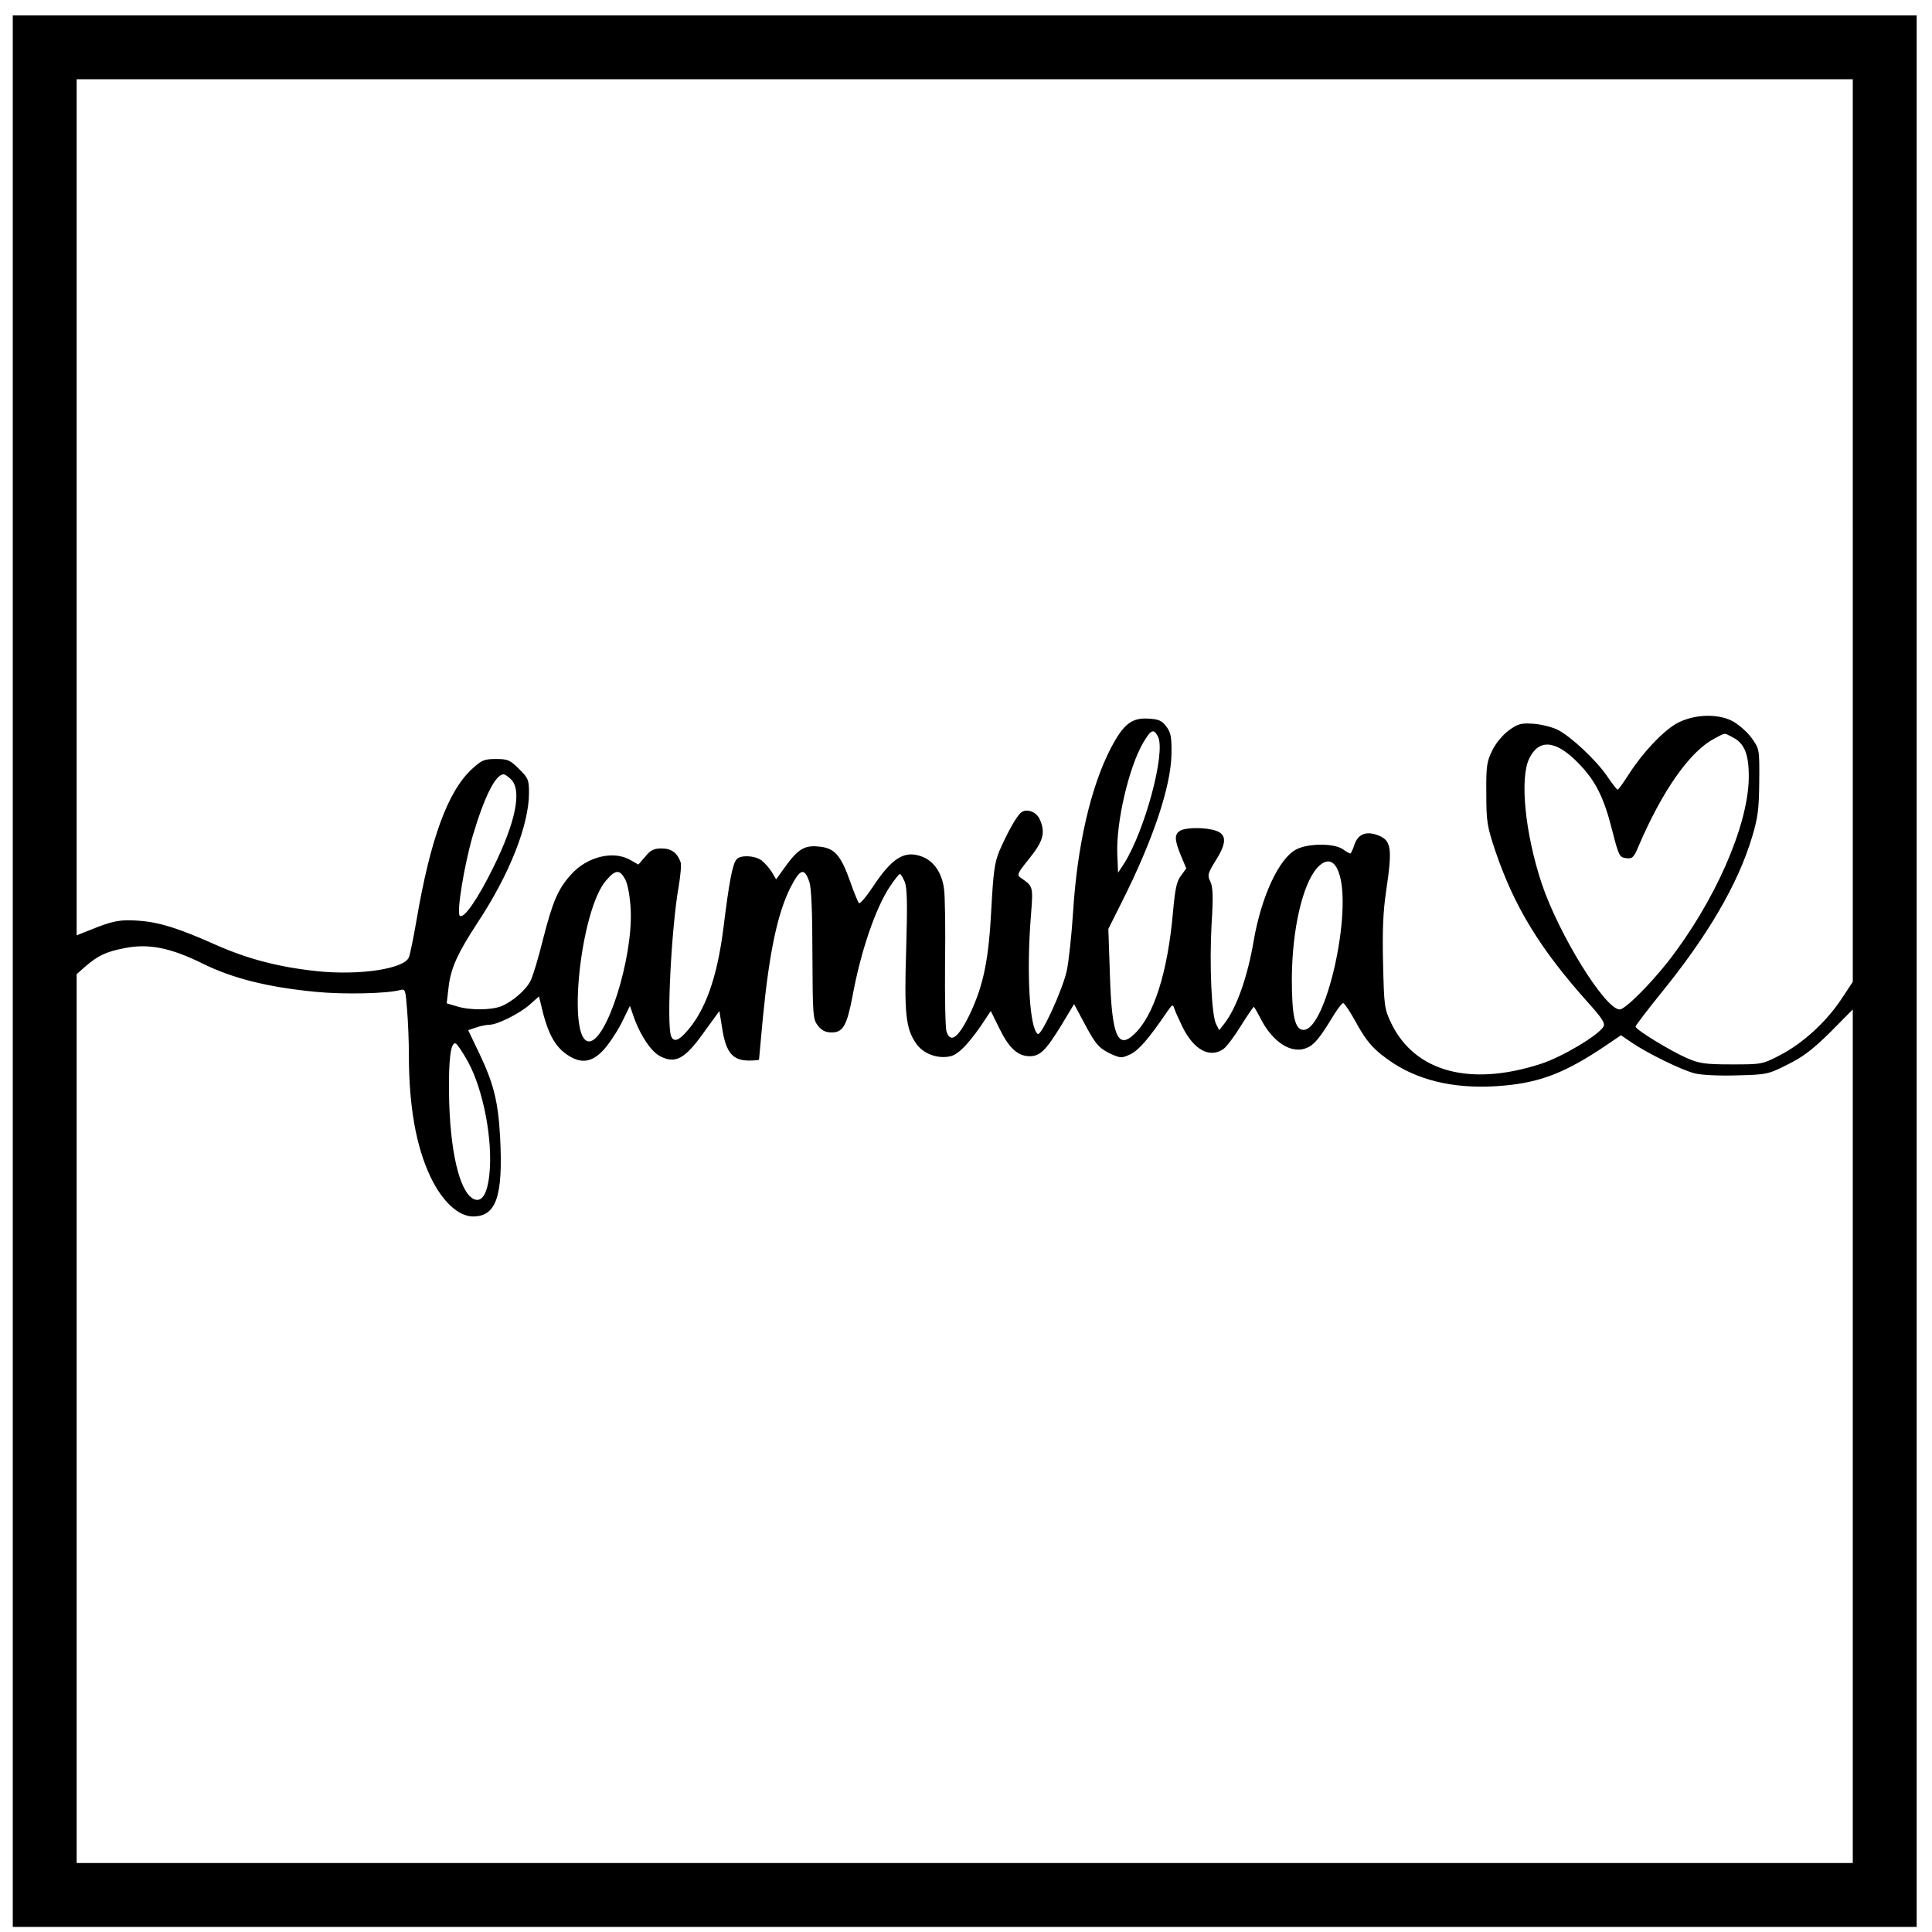 <?xml version="1.0" encoding="UTF-8" standalone="yes"?>
<svg version="1.0" xmlns="http://www.w3.org/2000/svg" width="567pt" height="567pt" viewBox="0 0 756 756" preserveAspectRatio="xMidYMid meet">
  <g transform="translate(0,756) scale(0.1,-0.1)" fill="#000000" stroke="none">
    <path d="M50 3760 l0 -3740 3725 0 3725 0 0 3740 0 3740 -3725 0 -3725 0 0
-3740z m7200 1724 l0 -1766 -45 -68 c-59 -89 -150 -172 -238 -218 -71 -37 -73
-37 -192 -37 -105 0 -127 4 -175 25 -64 28 -200 111 -200 123 0 4 45 63 99
130 184 226 302 428 357 612 23 76 27 109 28 217 1 125 1 127 -29 169 -16 23
-50 53 -75 67 -61 32 -157 27 -223 -11 -53 -32 -129 -112 -183 -196 -21 -33
-41 -61 -44 -61 -3 0 -21 23 -40 51 -44 65 -145 159 -196 184 -21 10 -64 21
-94 23 -49 3 -60 0 -96 -26 -24 -18 -51 -50 -65 -79 -21 -43 -24 -61 -23 -168
0 -111 3 -128 36 -227 75 -219 175 -382 362 -591 57 -63 68 -82 60 -95 -21
-34 -161 -118 -245 -145 -277 -90 -493 -31 -585 159 -27 57 -28 66 -32 234 -3
127 0 204 12 283 26 176 21 202 -42 222 -41 12 -69 -2 -82 -40 -6 -19 -14 -35
-16 -35 -3 0 -17 8 -31 18 -36 23 -136 22 -181 -2 -67 -35 -136 -183 -166
-356 -24 -142 -67 -265 -117 -328 l-18 -23 -12 23 c-18 33 -27 230 -18 393 7
108 5 145 -5 166 -12 24 -10 31 20 80 44 69 45 103 3 118 -40 14 -114 14 -140
1 -24 -14 -24 -35 2 -98 l21 -50 -21 -29 c-17 -22 -23 -53 -31 -142 -21 -237
-75 -407 -153 -479 -64 -60 -87 -3 -94 238 l-6 175 52 104 c123 244 192 451
195 578 1 68 -2 86 -20 110 -17 23 -30 29 -71 31 -65 4 -97 -22 -146 -115 -79
-152 -132 -383 -148 -643 -6 -91 -17 -194 -25 -230 -17 -75 -99 -254 -113
-246 -32 20 -45 238 -27 462 9 117 9 115 -38 148 -18 12 -17 16 32 77 55 68
64 102 40 154 -13 29 -52 43 -73 25 -18 -15 -53 -78 -84 -149 -19 -46 -24 -81
-32 -230 -10 -194 -30 -292 -80 -401 -46 -98 -79 -126 -95 -77 -5 12 -7 132
-6 267 2 135 0 266 -4 292 -8 62 -40 109 -86 126 -68 26 -117 -4 -193 -119
-26 -39 -50 -67 -54 -63 -4 5 -20 43 -34 84 -37 104 -61 131 -120 137 -58 7
-84 -9 -134 -78 l-36 -50 -17 29 c-10 16 -29 37 -41 46 -28 19 -82 21 -97 3
-16 -19 -29 -89 -51 -267 -25 -198 -72 -329 -149 -412 -29 -32 -47 -35 -56
-12 -18 46 1 420 29 581 8 46 12 91 8 100 -13 36 -36 53 -74 53 -30 0 -43 -6
-64 -32 l-27 -31 -30 17 c-67 40 -173 14 -236 -59 -49 -55 -70 -105 -107 -250
-18 -73 -40 -146 -49 -163 -18 -36 -69 -80 -113 -99 -40 -16 -123 -17 -175 -1
l-40 12 7 60 c8 76 35 135 114 256 125 189 201 382 201 508 0 50 -3 58 -39 93
-35 35 -44 39 -90 39 -46 0 -56 -4 -95 -40 -94 -87 -162 -274 -216 -590 -12
-69 -25 -134 -30 -146 -18 -45 -193 -72 -362 -54 -149 16 -270 48 -394 103
-143 64 -219 88 -299 94 -73 6 -104 0 -192 -36 l-53 -21 0 1675 0 1675 3475 0
3475 0 0 -1766z m-2719 -806 c32 -60 -51 -369 -133 -498 l-23 -35 -3 73 c-5
124 45 340 102 437 30 50 40 55 57 23z m2249 -3 c47 -24 64 -68 63 -160 -3
-188 -133 -483 -316 -718 -72 -91 -168 -187 -189 -187 -57 0 -239 294 -306
495 -64 194 -86 409 -48 487 38 78 104 72 191 -17 68 -69 101 -135 133 -262
26 -102 29 -108 55 -111 24 -3 30 2 48 45 93 218 201 372 296 422 46 25 38 24
73 6z m-4780 -165 c43 -43 18 -167 -70 -345 -61 -124 -116 -203 -131 -188 -13
13 18 200 51 313 46 154 89 240 121 240 5 0 18 -9 29 -20z m3239 -365 c54
-150 -50 -615 -138 -615 -34 0 -46 54 -46 200 1 193 42 371 100 435 36 38 66
31 84 -20z m-2792 -27 c10 -21 18 -64 21 -118 9 -190 -94 -515 -163 -515 -88
0 -34 516 67 630 37 43 53 44 75 3z m720 -9 c8 -23 12 -118 12 -285 1 -239 2
-253 22 -278 15 -19 30 -26 54 -26 44 0 59 28 81 142 32 176 91 347 147 430
18 27 35 48 38 48 4 0 12 -14 19 -30 10 -24 11 -86 6 -263 -8 -251 -2 -311 38
-369 27 -41 85 -63 136 -51 33 8 79 57 141 153 l16 24 34 -69 c37 -76 72 -108
118 -108 41 0 63 22 124 121 l50 83 38 -71 c46 -87 59 -102 108 -125 37 -16
41 -16 75 0 33 16 73 63 143 166 20 29 23 30 28 13 3 -10 18 -43 32 -72 44
-90 107 -124 160 -87 12 8 43 49 68 90 26 41 49 75 51 75 2 0 13 -19 25 -42
42 -85 107 -134 164 -124 39 8 61 31 113 116 21 36 43 65 48 65 5 -1 26 -32
47 -70 46 -85 75 -116 150 -166 113 -73 259 -103 432 -87 144 13 242 51 399
157 l59 40 41 -28 c63 -43 196 -108 247 -121 27 -7 97 -10 166 -8 117 3 122 4
199 43 61 30 99 60 167 127 l87 88 0 -1670 0 -1670 -3475 0 -3475 0 0 1739 0
1739 35 31 c49 42 80 57 153 71 94 19 181 1 306 -61 118 -58 255 -92 440 -110
112 -11 282 -7 332 7 20 5 21 1 27 -78 4 -46 7 -125 7 -176 0 -200 28 -359 85
-478 46 -96 109 -154 166 -154 91 0 118 79 106 310 -8 141 -25 209 -81 327
l-44 92 30 10 c17 6 40 11 52 11 32 0 118 43 159 79 l36 32 7 -28 c25 -112 53
-166 103 -200 54 -37 97 -31 143 19 21 23 53 71 71 107 l32 65 10 -29 c26 -80
71 -149 108 -168 60 -31 97 -11 171 93 l61 84 12 -75 c15 -89 41 -119 104
-119 21 0 39 2 39 3 0 2 7 75 15 163 25 256 57 408 107 509 39 76 55 82 75 24z
m-1335 -705 c60 -111 97 -307 83 -439 -8 -79 -31 -113 -63 -96 -55 29 -92 191
-95 411 -2 134 7 204 26 197 6 -2 28 -35 49 -73z"/>
  </g>
</svg>